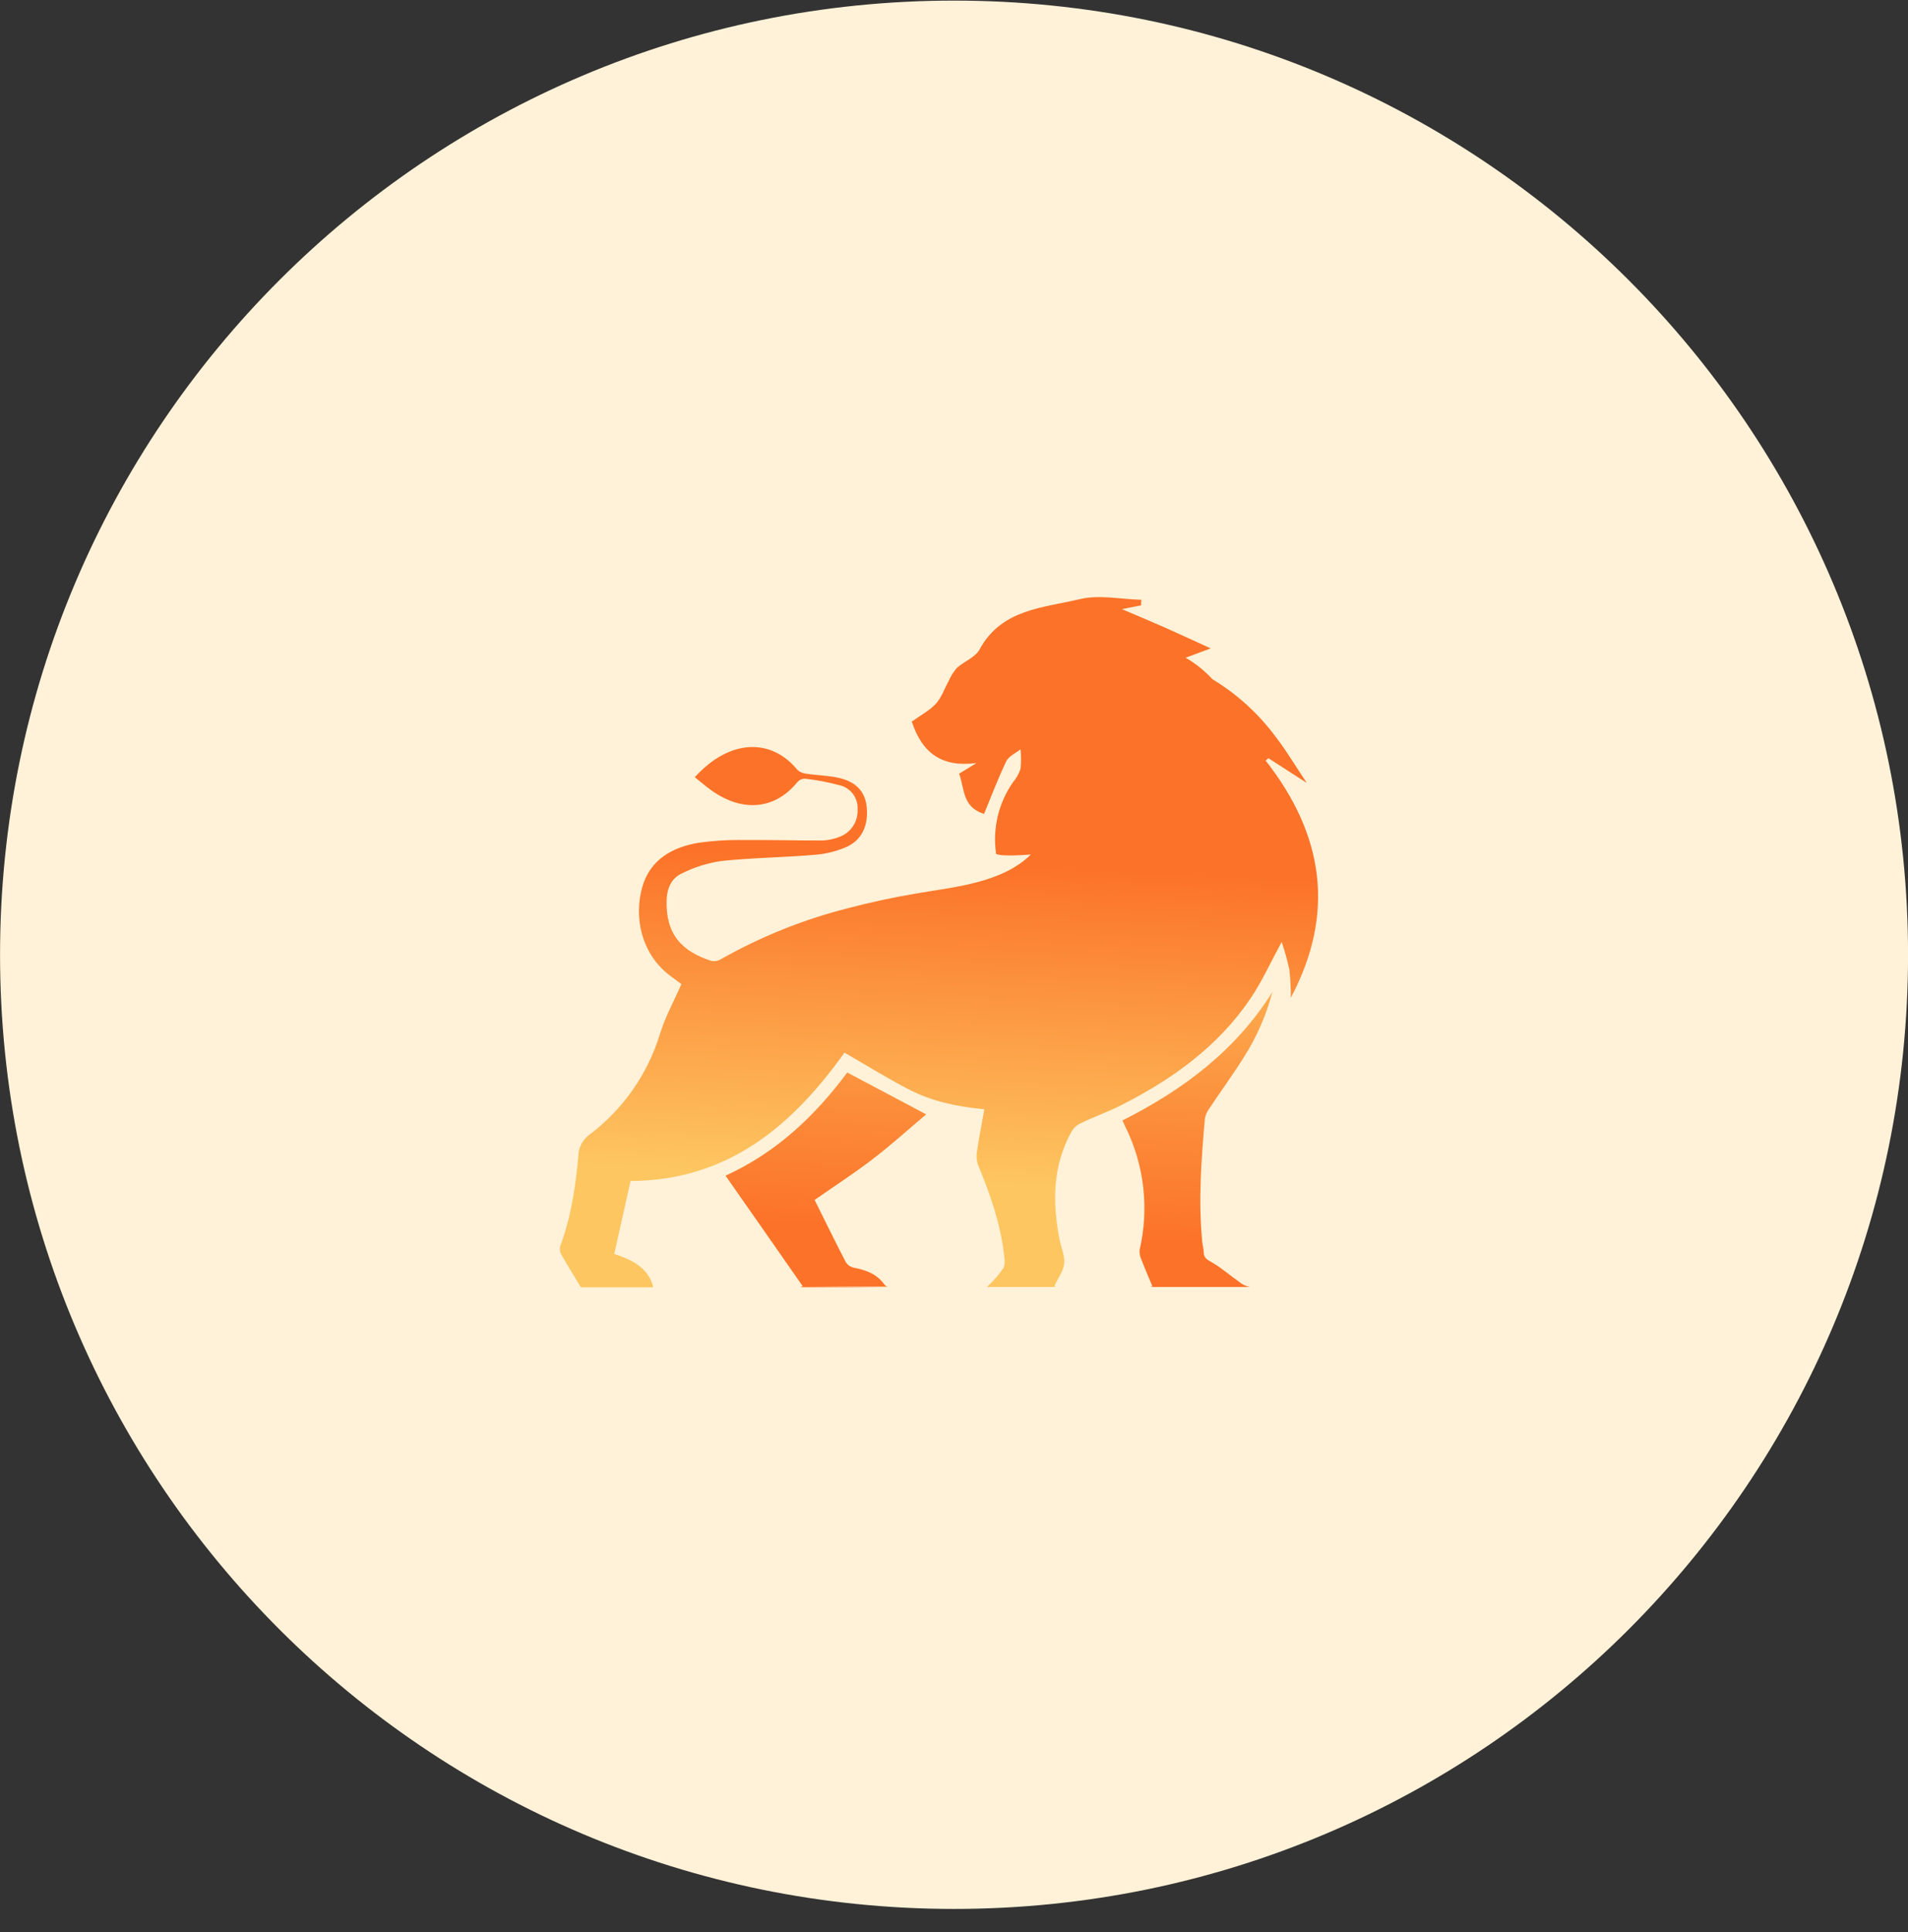 <svg xmlns="http://www.w3.org/2000/svg" width="80" height="81" viewBox="0 0 80 81">
    <rect x="0" y="0" width="80" height="81" fill="#333333" stroke="none"/>
    <defs>
        <linearGradient id="yn1mdnkpoa" x1="56.328%" x2="48.323%" y1="-106.764%" y2="71.554%">
            <stop offset="0%" stop-color="#FDC660"/>
            <stop offset="100%" stop-color="#FC7228"/>
        </linearGradient>
        <linearGradient id="iqq81xs0db" x1="48.997%" x2="51.422%" y1="84.702%" y2="38.755%">
            <stop offset="0%" stop-color="#FDC660"/>
            <stop offset="100%" stop-color="#FC7228"/>
        </linearGradient>
        <linearGradient id="yrvo7maglc" x1="51.621%" x2="48.45%" y1="-44.446%" y2="85.374%">
            <stop offset="0%" stop-color="#FDC660"/>
            <stop offset="100%" stop-color="#FC7228"/>
        </linearGradient>
    </defs>
    <g fill="none" fill-rule="evenodd">
        <g>
            <g>
                <g fill="#FFF2D8">
                    <path d="M40 80c22.091 0 40-17.909 40-40S62.091 0 40 0 0 17.909 0 40s17.909 40 40 40z" transform="translate(-132 -2421) translate(132.002 2421.025)"/>
                </g>
                <g fill-rule="nonzero">
                    <g>
                        <path fill="url(#yn1mdnkpoa)" d="M15.361 21.684c-1.124-.595-2.183-1.162-3.309-1.755-1.315 1.768-2.937 3.343-5.104 4.324 1.085 1.555 2.151 3.07 3.244 4.645h-.069v.033h3.627l-3.489-.024h3.49c-.053-.011-.1-.04-.134-.08-.322-.457-.78-.617-1.286-.715-.139-.029-.26-.11-.338-.229-.449-.865-.875-1.74-1.309-2.612.817-.57 1.645-1.108 2.426-1.704.782-.597 1.515-1.264 2.251-1.883z" transform="translate(-132 -2421) translate(132.002 2421.025) translate(23 25) translate(.47 .007)"/>
                        <path fill="url(#iqq81xs0db)" d="M29.595 6.852l.116-.1 1.608 1.037c-.433-.643-.817-1.296-1.272-1.89-.723-.988-1.635-1.823-2.682-2.457-.328-.355-.707-.659-1.125-.902l1.05-.39c-.633-.289-1.254-.58-1.883-.858-.628-.278-1.228-.529-1.839-.787l.804-.161c0-.077 0-.16.013-.233-.863-.021-1.769-.22-2.572-.028-1.54.369-3.293.41-4.214 2.113-.18.33-.643.495-.952.773-.141.165-.257.35-.344.55-.177.322-.297.69-.535.95-.272.294-.643.482-1.01.75.439 1.345 1.296 1.929 2.717 1.734l-.733.45c.235.613.116 1.392 1.045 1.685.31-.746.588-1.494.934-2.209.103-.212.392-.334.596-.5.03.274.03.55 0 .823-.07.208-.179.4-.321.566-.602.867-.855 1.93-.706 2.974l-.01.015c.21.143 1.473.032 1.473.032-1.223 1.207-3.246 1.363-4.839 1.641-.95.161-1.895.364-2.828.61-1.864.472-3.657 1.191-5.33 2.138-.116.071-.253.099-.387.077-1.259-.402-1.94-1.125-1.89-2.572.017-.483.209-.904.635-1.098.516-.26 1.07-.436 1.643-.521 1.286-.137 2.572-.148 3.868-.256.478-.03.948-.142 1.389-.331.67-.305.915-.912.858-1.637-.051-.631-.395-1.064-1.098-1.244-.461-.117-.951-.119-1.426-.191-.142-.01-.277-.066-.384-.161-1.084-1.328-2.821-1.325-4.304.305.238.19.468.393.714.566 1.338.94 2.682.758 3.588-.361.082-.092.2-.144.322-.142.489.054.972.146 1.447.275.467.107.787.54.754 1.018.025.5-.274.959-.741 1.138-.246.101-.51.156-.775.16-1.076 0-2.153-.028-3.232-.019-.645-.013-1.29.026-1.929.116-1.096.187-2.017.703-2.347 1.843-.363 1.252-.064 2.845 1.219 3.77.17.123.339.249.42.31-.32.723-.682 1.38-.901 2.09-.514 1.683-1.547 3.16-2.952 4.22-.286.204-.46.53-.47.88-.113 1.303-.308 2.59-.77 3.826-.02.127.008.256.08.363.239.421.496.834.795 1.33h3.026v-.047c-.22-.783-.87-1.098-1.625-1.352.23-1.024.458-2.044.683-3.055 4.104-.022 6.79-2.333 8.97-5.382.91.524 1.796 1.077 2.722 1.554.926.478 1.973.714 3.143.819-.106.591-.218 1.154-.302 1.721-.041.2-.03.408.032.603.492 1.184.922 2.386 1.08 3.667.03.222.084.494-.012.666-.19.284-.414.542-.667.77v.024h2.842v-.022h-.045c.16-.348.383-.643.418-.965.035-.321-.127-.659-.191-.992-.31-1.567-.298-3.103.503-4.543.097-.155.237-.279.403-.355.55-.262 1.126-.465 1.668-.74 2.141-1.084 4.06-2.455 5.425-4.47.49-.726.854-1.536 1.312-2.377.13.38.237.767.322 1.16.044.391.064.786.061 1.18 1.88-3.538 1.383-6.835-1.055-9.944z" transform="translate(-132 -2421) translate(132.002 2421.025) translate(23 25) translate(.47 .007)"/>
                        <path fill="url(#yrvo7maglc)" d="M27.24 21.428c.482-.728 1.003-1.434 1.463-2.175.527-.835.923-1.746 1.175-2.7-1.533 2.453-3.75 4.109-6.287 5.385.043.098.069.16.096.212.812 1.612 1.033 3.457.624 5.214-.012.145.015.29.079.421.14.367.299.727.46 1.114h-.062v.02h4.145c-.172-.032-.332-.11-.463-.225-.38-.263-.73-.578-1.125-.804-.195-.11-.336-.179-.348-.417 0-.15-.045-.3-.06-.45-.17-1.725-.038-3.445.11-5.162.03-.157.095-.306.193-.433z" transform="translate(-132 -2421) translate(132.002 2421.025) translate(23 25) translate(.47 .007)"/>
                    </g>
                </g>
            </g>
        </g>
    </g>
</svg>
